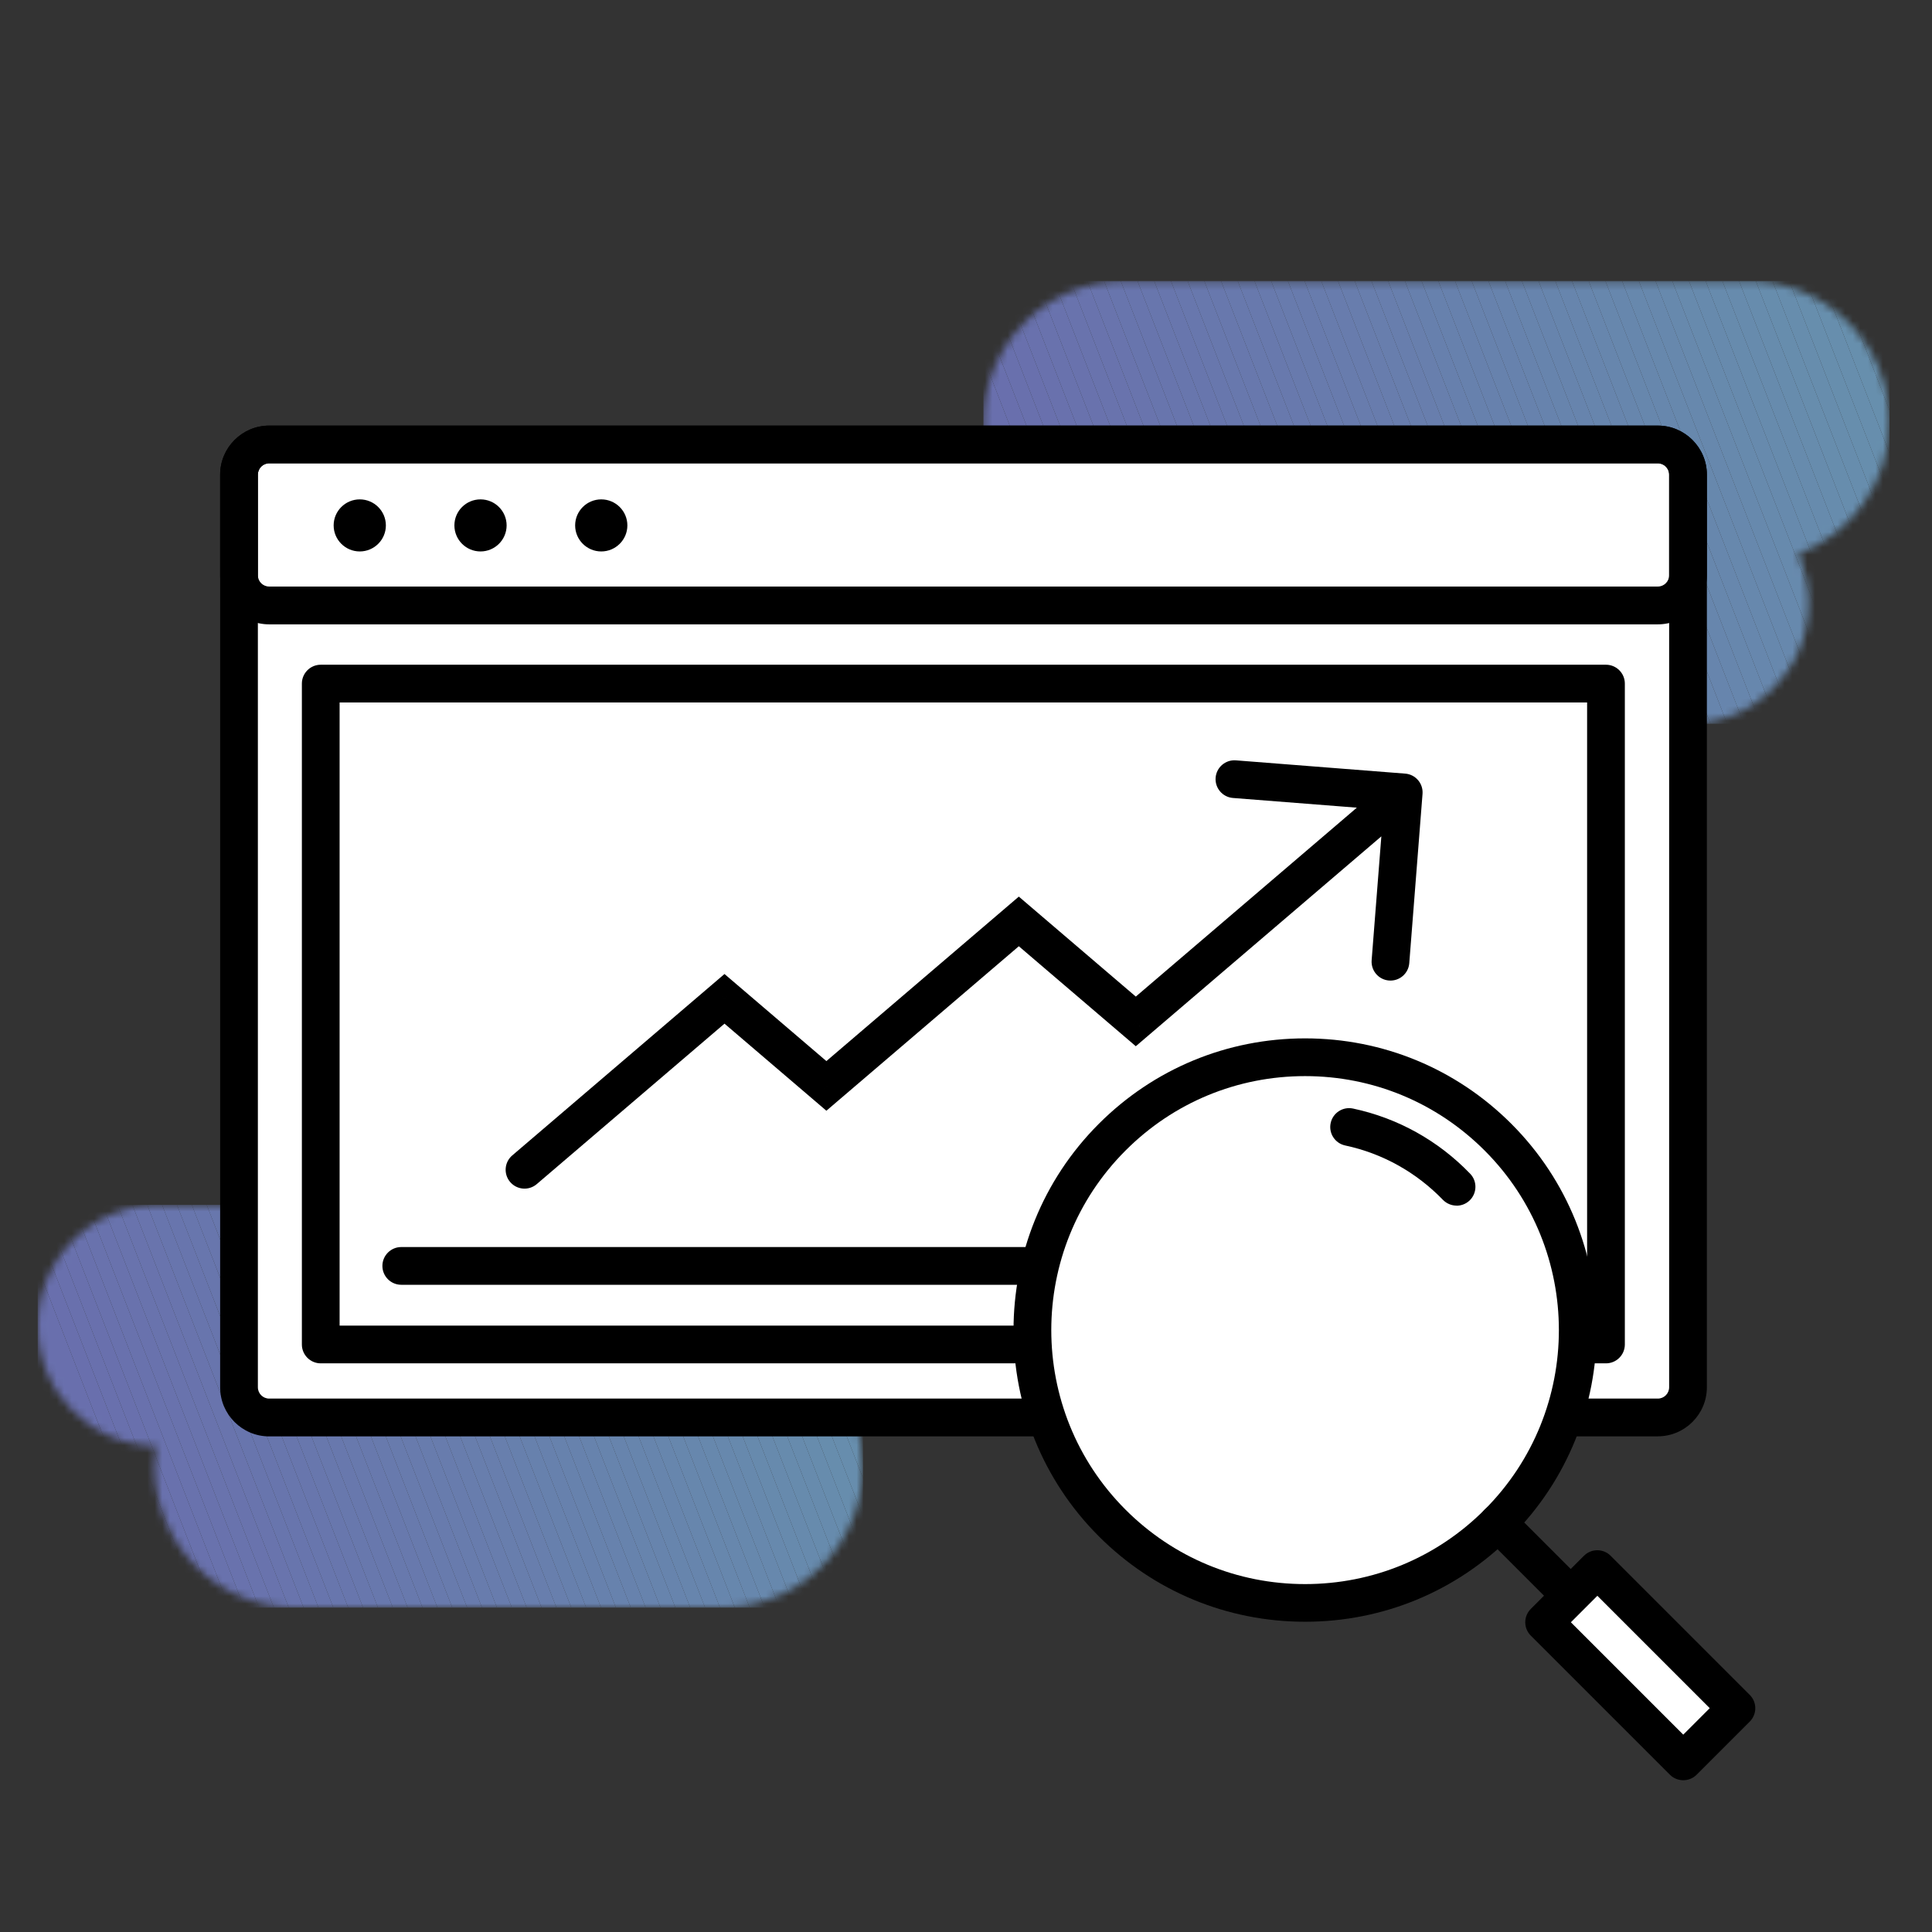 <svg width="256" height="256" viewBox="0 0 256 256" fill="none" xmlns="http://www.w3.org/2000/svg">
<rect x="0" y="0" width="256" height="256" fill="#333333" stroke="none"/>
<g clip-path="url(#clip0_1546_348)">
<g opacity="0.6">
<mask id="mask0_1546_348" style="mask-type:luminance" maskUnits="userSpaceOnUse" x="130" y="37" width="121" height="59">
<path d="M250.37 55.93C250.37 45.61 242 37.24 231.68 37.24H148.99C138.67 37.24 130.3 45.61 130.3 55.93C130.3 66.25 138.67 74.62 148.99 74.62H163.96C163.39 76.27 163.06 78.03 163.06 79.88C163.06 88.73 170.24 95.91 179.09 95.92H223.66C232.5 95.92 239.66 88.76 239.66 79.92C239.66 77.6 239.15 75.4 238.27 73.41C245.33 70.74 250.37 63.94 250.37 55.94V55.93Z" fill="white"/>
</mask>
<g mask="url(#mask0_1546_348)">
<path d="M130.31 47.41L149.15 95.91H130.31V47.41Z" fill="#8D98FF"/>
<path d="M130.31 41.7L151.36 95.91H149.15L130.31 47.41V41.7Z" fill="#8D98FF"/>
<path d="M130.31 38.35L131.11 38.04L153.58 95.91H151.36L130.31 41.7V38.35Z" fill="#8D99FF"/>
<path d="M131.11 38.04L133.03 37.29L155.79 95.91H153.58L131.11 38.04Z" fill="#8D9AFF"/>
<path d="M133.03 37.29L133.15 37.24H135.23L158 95.91H155.79L133.03 37.29Z" fill="#8D9BFF"/>
<path d="M137.44 37.24L160.22 95.91H158L135.23 37.24H137.44Z" fill="#8D9CFF"/>
<path d="M139.66 37.24L162.43 95.91H160.22L137.44 37.24H139.66Z" fill="#8D9DFF"/>
<path d="M141.87 37.24L164.65 95.91H162.43L139.66 37.24H141.87Z" fill="#8D9EFF"/>
<path d="M144.08 37.24L166.86 95.91H164.65L141.87 37.24H144.08Z" fill="#8D9FFF"/>
<path d="M146.3 37.24L169.08 95.91H166.86L144.08 37.24H146.3Z" fill="#8DA0FF"/>
<path d="M148.51 37.24L171.29 95.91H169.08L146.3 37.24H148.51Z" fill="#8CA1FF"/>
<path d="M150.73 37.24L173.51 95.91H171.29L148.51 37.24H150.73Z" fill="#8CA2FF"/>
<path d="M152.94 37.24L175.72 95.91H173.51L150.73 37.24H152.94Z" fill="#8CA3FF"/>
<path d="M155.16 37.24L177.93 95.91H175.72L152.94 37.24H155.16Z" fill="#8CA4FF"/>
<path d="M157.37 37.24L180.15 95.91H177.93L155.16 37.24H157.37Z" fill="#8CA5FF"/>
<path d="M159.58 37.24L182.36 95.91H180.15L157.37 37.24H159.58Z" fill="#8CA6FF"/>
<path d="M161.8 37.24L184.58 95.91H182.36L159.58 37.24H161.8Z" fill="#8CA7FF"/>
<path d="M164.01 37.24L186.79 95.91H184.58L161.8 37.24H164.01Z" fill="#8CA8FF"/>
<path d="M166.23 37.24L189.01 95.91H186.79L164.01 37.24H166.23Z" fill="#8CA9FF"/>
<path d="M168.44 37.24L191.22 95.91H189.01L166.23 37.24H168.44Z" fill="#8CAAFF"/>
<path d="M170.66 37.24L193.43 95.91H191.22L168.44 37.24H170.66Z" fill="#8CABFF"/>
<path d="M172.87 37.24L195.65 95.91H193.43L170.66 37.24H172.87Z" fill="#8CACFF"/>
<path d="M175.08 37.24L197.86 95.91H195.65L172.87 37.24H175.08Z" fill="#8CADFF"/>
<path d="M177.3 37.24L200.08 95.91H197.86L175.08 37.24H177.3Z" fill="#8CAEFF"/>
<path d="M179.51 37.24L202.29 95.91H200.08L177.3 37.24H179.51Z" fill="#8CAFFF"/>
<path d="M181.73 37.24L204.51 95.91H202.29L179.51 37.24H181.73Z" fill="#8CB0FF"/>
<path d="M183.94 37.24L206.72 95.91H204.51L181.73 37.24H183.94Z" fill="#8CB1FF"/>
<path d="M186.16 37.24L208.93 95.91H206.72L183.94 37.24H186.16Z" fill="#8CB3FF"/>
<path d="M188.37 37.24L211.15 95.91H208.93L186.16 37.24H188.37Z" fill="#8BB4FF"/>
<path d="M190.59 37.24L213.36 95.91H211.15L188.37 37.24H190.59Z" fill="#8BB5FF"/>
<path d="M192.8 37.24L215.58 95.91H213.36L190.59 37.24H192.8Z" fill="#8BB6FF"/>
<path d="M195.01 37.24L217.79 95.91H215.58L192.8 37.24H195.01Z" fill="#8BB7FF"/>
<path d="M197.23 37.24L220.01 95.91H217.79L195.01 37.24H197.23Z" fill="#8BB8FF"/>
<path d="M199.44 37.24L222.22 95.91H220.01L197.23 37.24H199.44Z" fill="#8BB9FF"/>
<path d="M201.66 37.24L224.44 95.91H222.22L199.44 37.24H201.66Z" fill="#8BBAFF"/>
<path d="M203.87 37.24L226.65 95.91H224.44L201.66 37.24H203.87Z" fill="#8BBBFF"/>
<path d="M206.09 37.24L228.86 95.91H226.65L203.87 37.24H206.09Z" fill="#8BBCFF"/>
<path d="M208.3 37.24L231.08 95.91H228.86L206.09 37.24H208.3Z" fill="#8BBDFF"/>
<path d="M210.51 37.24L233.29 95.91H231.08L208.3 37.24H210.51Z" fill="#8BBEFF"/>
<path d="M212.73 37.24L235.51 95.91H233.29L210.51 37.24H212.73Z" fill="#8BBFFF"/>
<path d="M214.94 37.24L237.72 95.91H235.51L212.73 37.24H214.94Z" fill="#8BC0FF"/>
<path d="M217.16 37.24L239.69 95.27L238.03 95.91H237.72L214.94 37.24H217.16Z" fill="#8BC1FF"/>
<path d="M219.37 37.24L241.61 94.52L239.69 95.27L217.16 37.24H219.37Z" fill="#8BC2FF"/>
<path d="M221.59 37.24L243.53 93.77L241.61 94.52L219.37 37.24H221.59Z" fill="#8BC3FF"/>
<path d="M223.8 37.24L245.46 93.03L243.53 93.77L221.59 37.24H223.8Z" fill="#8BC4FF"/>
<path d="M226.01 37.24L247.38 92.28L245.46 93.03L223.8 37.24H226.01Z" fill="#8AC5FF"/>
<path d="M228.23 37.24L249.31 91.53L247.38 92.28L226.01 37.24H228.23Z" fill="#8AC6FF"/>
<path d="M230.44 37.24L250.37 88.57V91.12L249.31 91.53L228.23 37.24H230.44Z" fill="#8AC7FF"/>
<path d="M232.66 37.24L250.37 82.86V88.57L230.44 37.24H232.66Z" fill="#8AC8FF"/>
<path d="M234.87 37.24L250.37 77.16V82.86L232.66 37.24H234.87Z" fill="#8AC9FF"/>
<path d="M237.09 37.24L250.37 71.46V77.16L234.87 37.24H237.09Z" fill="#8ACAFF"/>
<path d="M239.3 37.24L250.37 65.75V71.46L237.09 37.24H239.3Z" fill="#8ACBFF"/>
<path d="M241.52 37.24L250.37 60.05V65.75L239.3 37.24H241.52Z" fill="#8ACCFF"/>
<path d="M243.73 37.24L250.37 54.35V60.05L241.52 37.24H243.73Z" fill="#8ACDFF"/>
<path d="M250.37 54.35L243.73 37.24H250.37V54.35Z" fill="#8ACDFF"/>
</g>
</g>
<g opacity="0.6">
<mask id="mask1_1546_348" style="mask-type:luminance" maskUnits="userSpaceOnUse" x="5" y="159" width="110" height="55">
<path d="M110.26 182.68C111.31 180.55 111.91 178.17 111.91 175.64C111.91 166.81 104.75 159.65 95.92 159.65C95.84 159.65 95.75 159.66 95.67 159.66L21 159.65C12.16 159.65 5 166.81 5 175.65C5 184.49 12 191.47 20.7 191.63C20.57 192.51 20.48 193.41 20.48 194.33C20.48 204.65 28.85 213.02 39.17 213.02H95.67C105.99 213.02 114.36 204.65 114.36 194.33C114.36 189.92 112.82 185.87 110.27 182.68H110.26Z" fill="white"/>
</mask>
<g mask="url(#mask1_1546_348)">
<path d="M5 167.94L22.5 213.02H5V167.94Z" fill="#8D98FF"/>
<path d="M5 162.87L24.47 213.02H22.5L5 167.94V162.87Z" fill="#8D98FF"/>
<path d="M5 160.28L5.84 159.96L26.44 213.02H24.47L5 162.87V160.28Z" fill="#8D99FF"/>
<path d="M5.84 159.96L6.64 159.65H7.69L28.41 213.02H26.44L5.84 159.96Z" fill="#8D9AFF"/>
<path d="M9.66 159.65L30.38 213.02H28.41L7.69 159.65H9.66Z" fill="#8D9BFF"/>
<path d="M11.63 159.65L32.35 213.02H30.38L9.66 159.65H11.63Z" fill="#8D9CFF"/>
<path d="M13.6 159.65L34.32 213.02H32.35L11.63 159.65H13.6Z" fill="#8D9DFF"/>
<path d="M15.57 159.65L36.29 213.02H34.32L13.6 159.65H15.57Z" fill="#8D9EFF"/>
<path d="M17.54 159.65L38.26 213.02H36.29L15.57 159.65H17.54Z" fill="#8D9FFF"/>
<path d="M19.51 159.65L40.23 213.02H38.26L17.54 159.65H19.51Z" fill="#8DA0FF"/>
<path d="M21.48 159.65L42.2 213.02H40.23L19.51 159.65H21.48Z" fill="#8CA1FF"/>
<path d="M23.45 159.65L44.17 213.02H42.2L21.48 159.65H23.45Z" fill="#8CA2FF"/>
<path d="M25.42 159.65L46.14 213.02H44.17L23.45 159.65H25.42Z" fill="#8CA3FF"/>
<path d="M27.39 159.65L48.11 213.02H46.14L25.42 159.65H27.39Z" fill="#8CA4FF"/>
<path d="M29.36 159.65L50.08 213.02H48.11L27.39 159.65H29.36Z" fill="#8CA5FF"/>
<path d="M31.33 159.65L52.05 213.02H50.08L29.36 159.65H31.33Z" fill="#8CA6FF"/>
<path d="M33.3 159.65L54.02 213.02H52.05L31.33 159.65H33.3Z" fill="#8CA7FF"/>
<path d="M35.27 159.65L55.99 213.02H54.02L33.3 159.65H35.27Z" fill="#8CA8FF"/>
<path d="M37.24 159.65L57.96 213.02H55.99L35.27 159.65H37.24Z" fill="#8CA9FF"/>
<path d="M39.21 159.65L59.93 213.02H57.96L37.24 159.65H39.21Z" fill="#8CAAFF"/>
<path d="M41.18 159.65L61.9 213.02H59.93L39.21 159.65H41.18Z" fill="#8CABFF"/>
<path d="M43.15 159.65L63.87 213.02H61.9L41.18 159.65H43.15Z" fill="#8CACFF"/>
<path d="M45.12 159.65L65.85 213.02H63.87L43.15 159.65H45.12Z" fill="#8CADFF"/>
<path d="M47.09 159.65L67.82 213.02H65.85L45.12 159.65H47.09Z" fill="#8CAEFF"/>
<path d="M49.06 159.65L69.79 213.02H67.82L47.09 159.65H49.06Z" fill="#8CAFFF"/>
<path d="M51.03 159.65L71.76 213.02H69.79L49.06 159.65H51.03Z" fill="#8CB0FF"/>
<path d="M53 159.65L73.73 213.02H71.76L51.03 159.65H53Z" fill="#8CB1FF"/>
<path d="M54.97 159.65L75.7 213.02H73.73L53 159.65H54.97Z" fill="#8CB3FF"/>
<path d="M56.94 159.65L77.67 213.02H75.7L54.97 159.65H56.94Z" fill="#8BB4FF"/>
<path d="M58.92 159.65L79.64 213.02H77.67L56.94 159.65H58.92Z" fill="#8BB5FF"/>
<path d="M60.89 159.65L81.61 213.02H79.64L58.92 159.65H60.89Z" fill="#8BB6FF"/>
<path d="M62.86 159.65L83.58 213.02H81.61L60.89 159.65H62.86Z" fill="#8BB7FF"/>
<path d="M64.83 159.65L85.55 213.02H83.58L62.86 159.65H64.83Z" fill="#8BB8FF"/>
<path d="M66.8 159.65L87.52 213.02H85.55L64.83 159.65H66.8Z" fill="#8BB9FF"/>
<path d="M68.77 159.65L89.49 213.02H87.52L66.8 159.65H68.77Z" fill="#8BBAFF"/>
<path d="M70.74 159.65L91.46 213.02H89.49L68.77 159.65H70.74Z" fill="#8BBBFF"/>
<path d="M72.71 159.65L93.43 213.02H91.46L70.74 159.65H72.71Z" fill="#8BBCFF"/>
<path d="M74.68 159.65L95.4 213.02H93.43L72.71 159.65H74.68Z" fill="#8BBDFF"/>
<path d="M76.65 159.65L97.37 213.02H95.4L74.68 159.65H76.65Z" fill="#8BBEFF"/>
<path d="M78.62 159.65L99.34 213.02H97.37L76.65 159.65H78.62Z" fill="#8BBFFF"/>
<path d="M80.59 159.65L101.31 213.02H99.34L78.62 159.65H80.59Z" fill="#8BC0FF"/>
<path d="M82.56 159.65L103.28 213.02H101.31L80.59 159.65H82.56Z" fill="#8BC1FF"/>
<path d="M84.53 159.65L105.25 213.02H103.28L82.56 159.65H84.53Z" fill="#8BC2FF"/>
<path d="M86.5 159.65L107.22 213.02H105.25L84.53 159.65H86.5Z" fill="#8BC3FF"/>
<path d="M88.47 159.65L109.19 213.02H107.22L86.5 159.65H88.47Z" fill="#8BC4FF"/>
<path d="M90.44 159.65L111.16 213.02H109.19L88.47 159.65H90.44Z" fill="#8AC5FF"/>
<path d="M92.41 159.65L112.92 212.47L111.51 213.02H111.16L90.44 159.65H92.41Z" fill="#8AC6FF"/>
<path d="M94.38 159.65L114.35 211.09V211.92L112.92 212.47L92.41 159.65H94.38Z" fill="#8AC7FF"/>
<path d="M96.35 159.65L114.35 206.02V211.09L94.38 159.65H96.35Z" fill="#8AC8FF"/>
<path d="M98.32 159.65L114.35 200.94V206.02L96.35 159.65H98.32Z" fill="#8AC9FF"/>
<path d="M100.29 159.65L114.35 195.87V200.94L98.32 159.65H100.29Z" fill="#8ACAFF"/>
<path d="M102.26 159.65L114.35 190.79V195.87L100.29 159.65H102.26Z" fill="#8ACBFF"/>
<path d="M104.23 159.65L114.35 185.72V190.79L102.26 159.65H104.23Z" fill="#8ACCFF"/>
<path d="M106.2 159.65L114.35 180.64V185.72L104.23 159.65H106.2Z" fill="#8ACDFF"/>
<path d="M114.35 180.64L106.2 159.65H114.35V180.64Z" fill="#8ACDFF"/>
</g>
</g>
<path d="M219.67 58.89H35.67C33.461 58.89 31.67 60.681 31.67 62.89V183.82C31.67 186.029 33.461 187.82 35.67 187.82H219.67C221.879 187.82 223.67 186.029 223.67 183.82V62.89C223.67 60.681 221.879 58.89 219.67 58.89Z" fill="white"/>
<path d="M219.67 190.33H35.67C32.09 190.33 29.17 187.41 29.17 183.83V62.89C29.17 59.31 32.09 56.39 35.67 56.39H219.67C223.25 56.39 226.17 59.31 226.17 62.89V183.82C226.17 187.4 223.25 190.32 219.67 190.32V190.33ZM35.67 61.39C34.84 61.39 34.17 62.06 34.17 62.89V183.82C34.17 184.65 34.84 185.32 35.67 185.32H219.67C220.5 185.32 221.17 184.65 221.17 183.82V62.89C221.17 62.06 220.5 61.39 219.67 61.39H35.67Z" fill="black"/>
<path d="M219.67 82.73H35.67C32.09 82.73 29.17 79.81 29.17 76.23V62.9C29.17 59.32 32.09 56.4 35.67 56.4H219.67C223.25 56.4 226.17 59.32 226.17 62.9V76.23C226.17 79.81 223.25 82.73 219.67 82.73ZM35.67 61.39C34.84 61.39 34.17 62.06 34.17 62.89V76.22C34.17 77.05 34.84 77.72 35.67 77.72H219.67C220.5 77.72 221.17 77.05 221.17 76.22V62.89C221.17 62.06 220.5 61.39 219.67 61.39H35.67Z" fill="black"/>
<path d="M47.67 73.07C45.76 73.07 44.21 71.52 44.21 69.62C44.21 67.72 45.76 66.17 47.67 66.17C49.58 66.17 51.13 67.72 51.13 69.62C51.13 71.52 49.58 73.07 47.67 73.07Z" fill="black"/>
<path d="M63.67 73.07C61.76 73.07 60.21 71.52 60.21 69.62C60.21 67.72 61.76 66.17 63.67 66.17C65.58 66.17 67.13 67.72 67.13 69.62C67.13 71.52 65.58 73.07 63.67 73.07Z" fill="black"/>
<path d="M79.67 73.07C77.76 73.07 76.21 71.52 76.21 69.62C76.21 67.72 77.76 66.17 79.67 66.17C81.58 66.17 83.13 67.72 83.13 69.62C83.13 71.52 81.58 73.07 79.67 73.07Z" fill="black"/>
<path d="M212.8 90.58H42.5V178.15H212.8V90.58Z" fill="white"/>
<path d="M212.8 180.65H42.5C41.12 180.65 40 179.53 40 178.15V90.58C40 89.2 41.12 88.08 42.5 88.08H212.8C214.18 88.08 215.3 89.2 215.3 90.58V178.15C215.3 179.53 214.18 180.65 212.8 180.65ZM45 175.65H210.3V93.08H45V175.65Z" fill="black"/>
<path d="M145.29 103.74H110.38V167.74H145.29V103.74Z" fill="white"/>
<path d="M98.74 125.07H63.83V167.74H98.74V125.07Z" fill="white"/>
<path d="M191.83 114.4H156.92V167.73H191.83V114.4Z" fill="white"/>
<path d="M202.5 170.24H53.17C51.79 170.24 50.67 169.12 50.67 167.74C50.67 166.36 51.79 165.24 53.17 165.24H202.5C203.88 165.24 205 166.36 205 167.74C205 169.12 203.88 170.24 202.5 170.24Z" fill="black"/>
<path d="M67.876 153.1C66.826 153.997 66.703 155.575 67.6 156.624C68.497 157.674 70.075 157.798 71.124 156.9L67.876 153.1ZM96 132.35L97.624 130.45L96 129.062L94.376 130.45L96 132.35ZM109.5 143.889L107.876 145.789L109.5 147.178L111.124 145.789L109.5 143.889ZM135 122.094L136.624 120.194L135 118.805L133.376 120.194L135 122.094ZM150.5 135.342L148.876 137.242L150.5 138.631L152.124 137.242L150.5 135.342ZM188.492 105.195C188.6 103.819 187.572 102.615 186.195 102.508L163.764 100.75C162.387 100.643 161.184 101.671 161.076 103.047C160.969 104.424 161.997 105.627 163.373 105.735L183.312 107.297L181.75 127.236C181.643 128.613 182.671 129.816 184.047 129.924C185.424 130.031 186.627 129.003 186.735 127.627L188.492 105.195ZM71.124 156.9L97.624 134.251L94.376 130.45L67.876 153.1L71.124 156.9ZM94.376 134.251L107.876 145.789L111.124 141.988L97.624 130.45L94.376 134.251ZM111.124 145.789L136.624 123.994L133.376 120.194L107.876 141.988L111.124 145.789ZM133.376 123.994L148.876 137.242L152.124 133.441L136.624 120.194L133.376 123.994ZM152.124 137.242L187.624 106.9L184.376 103.1L148.876 133.441L152.124 137.242Z" fill="black"/>
<path d="M172.93 212.39C192.895 212.39 209.08 196.205 209.08 176.24C209.08 156.275 192.895 140.09 172.93 140.09C152.965 140.09 136.78 156.275 136.78 176.24C136.78 196.205 152.965 212.39 172.93 212.39Z" fill="white"/>
<path d="M172.93 214.89C162.61 214.89 152.9 210.87 145.6 203.57C130.53 188.5 130.53 163.98 145.6 148.91C152.9 141.61 162.61 137.59 172.93 137.59C183.25 137.59 192.96 141.61 200.26 148.91C215.33 163.98 215.33 188.5 200.26 203.57C192.96 210.87 183.25 214.89 172.93 214.89ZM172.93 142.59C163.94 142.59 155.49 146.09 149.14 152.45C136.02 165.57 136.02 186.92 149.14 200.04C155.5 206.4 163.95 209.9 172.93 209.9C181.91 209.9 190.37 206.4 196.72 200.04C209.84 186.92 209.84 165.57 196.72 152.45C190.36 146.09 181.91 142.59 172.93 142.59Z" fill="black"/>
<path d="M208.13 213.94C207.49 213.94 206.85 213.7 206.36 213.21L196.72 203.57C195.74 202.59 195.74 201.01 196.72 200.03C197.7 199.05 199.28 199.05 200.26 200.03L209.9 209.67C210.88 210.65 210.88 212.23 209.9 213.21C209.41 213.7 208.77 213.94 208.13 213.94Z" fill="black"/>
<path d="M211.656 207.91L204.614 214.953L223.041 233.38L230.084 226.337L211.656 207.91Z" fill="white"/>
<path d="M223.04 235.89C222.4 235.89 221.76 235.65 221.27 235.16L202.84 216.73C201.86 215.75 201.86 214.17 202.84 213.19L209.88 206.15C210.86 205.17 212.44 205.17 213.42 206.15L231.85 224.58C232.83 225.56 232.83 227.14 231.85 228.12L224.81 235.16C224.32 235.65 223.68 235.89 223.04 235.89ZM208.15 214.96L223.04 229.85L226.55 226.34L211.66 211.45L208.15 214.96Z" fill="black"/>
<path d="M193 157.25C189.22 153.33 184.3 150.51 178.77 149.33Z" fill="white"/>
<path d="M193 159.75C192.35 159.75 191.69 159.49 191.2 158.99C187.66 155.33 183.18 152.83 178.24 151.78C176.89 151.49 176.03 150.16 176.32 148.81C176.61 147.46 177.94 146.6 179.29 146.89C185.21 148.15 190.57 151.13 194.8 155.52C195.76 156.51 195.73 158.1 194.74 159.06C194.25 159.53 193.63 159.76 193 159.76V159.75Z" fill="black"/>
</g>
<defs>
<clipPath id="clip0_1546_348">
<rect width="255.67" height="255.67" fill="white"/>
</clipPath>
</defs>
</svg>
